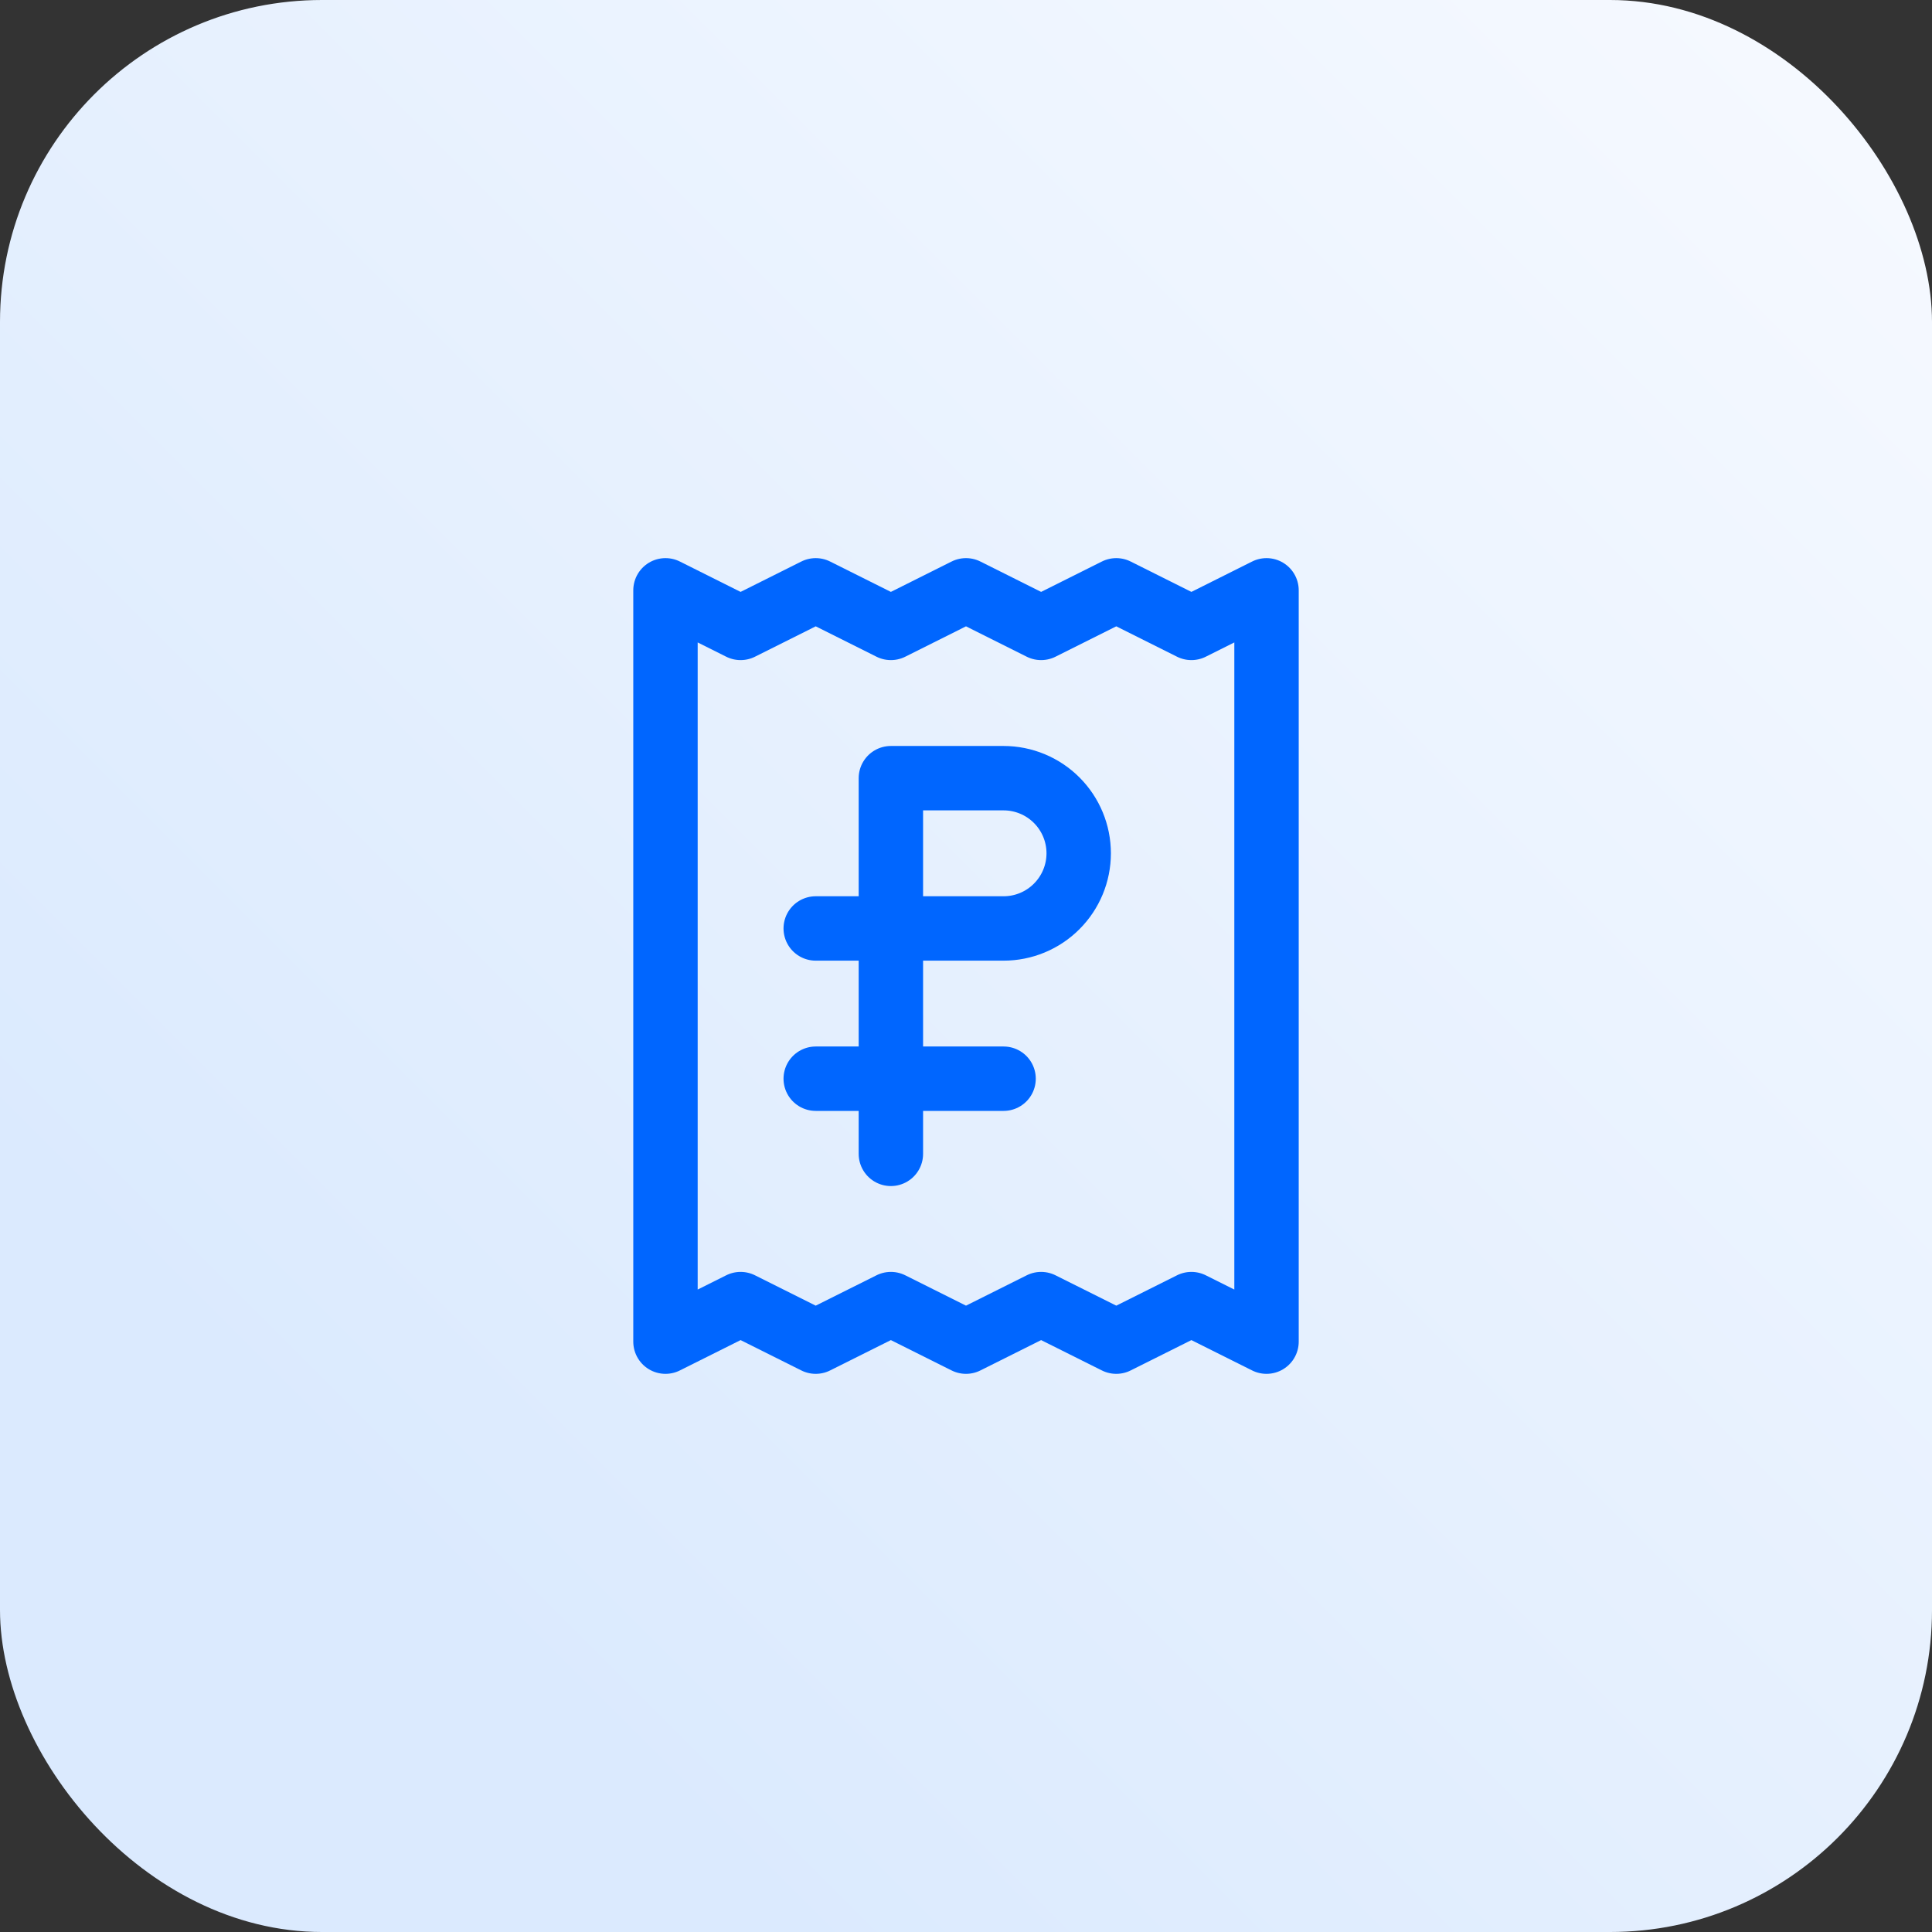 <?xml version="1.0" encoding="UTF-8"?> <svg xmlns="http://www.w3.org/2000/svg" width="60" height="60" viewBox="0 0 60 60" fill="none"><rect x="0" y="0" width="60" height="60" fill="#333333" stroke="none"/><rect width="60" height="60" rx="10" fill="url(#paint0_linear_236_3005)"></rect><path d="M20.667 18.333V41.666L23 40.5L25.333 41.666L27.667 40.5L30 41.666L32.333 40.5L34.667 41.666L37 40.5L39.333 41.666V18.333L37 19.5L34.667 18.333L32.333 19.5L30 18.333L27.667 19.5L25.333 18.333L23 19.5L20.667 18.333Z" stroke="#0066FF" stroke-width="2" stroke-linecap="round" stroke-linejoin="round"></path><path d="M25.333 33.5H31.167" stroke="#0066FF" stroke-width="2" stroke-linecap="round" stroke-linejoin="round"></path><path d="M25.333 28.834H31.167C31.785 28.834 32.379 28.588 32.816 28.15C33.254 27.712 33.5 27.119 33.5 26.5C33.5 25.881 33.254 25.288 32.816 24.85C32.379 24.413 31.785 24.167 31.167 24.167H27.667V35.834" stroke="#0066FF" stroke-width="2" stroke-linecap="round" stroke-linejoin="round"></path><defs><linearGradient id="paint0_linear_236_3005" x1="-3.60422e-07" y1="60" x2="60" y2="-3.60422e-07" gradientUnits="userSpaceOnUse"><stop offset="0.202" stop-color="#DBEAFE"></stop><stop offset="1" stop-color="#F7FAFF"></stop></linearGradient></defs></svg> 
